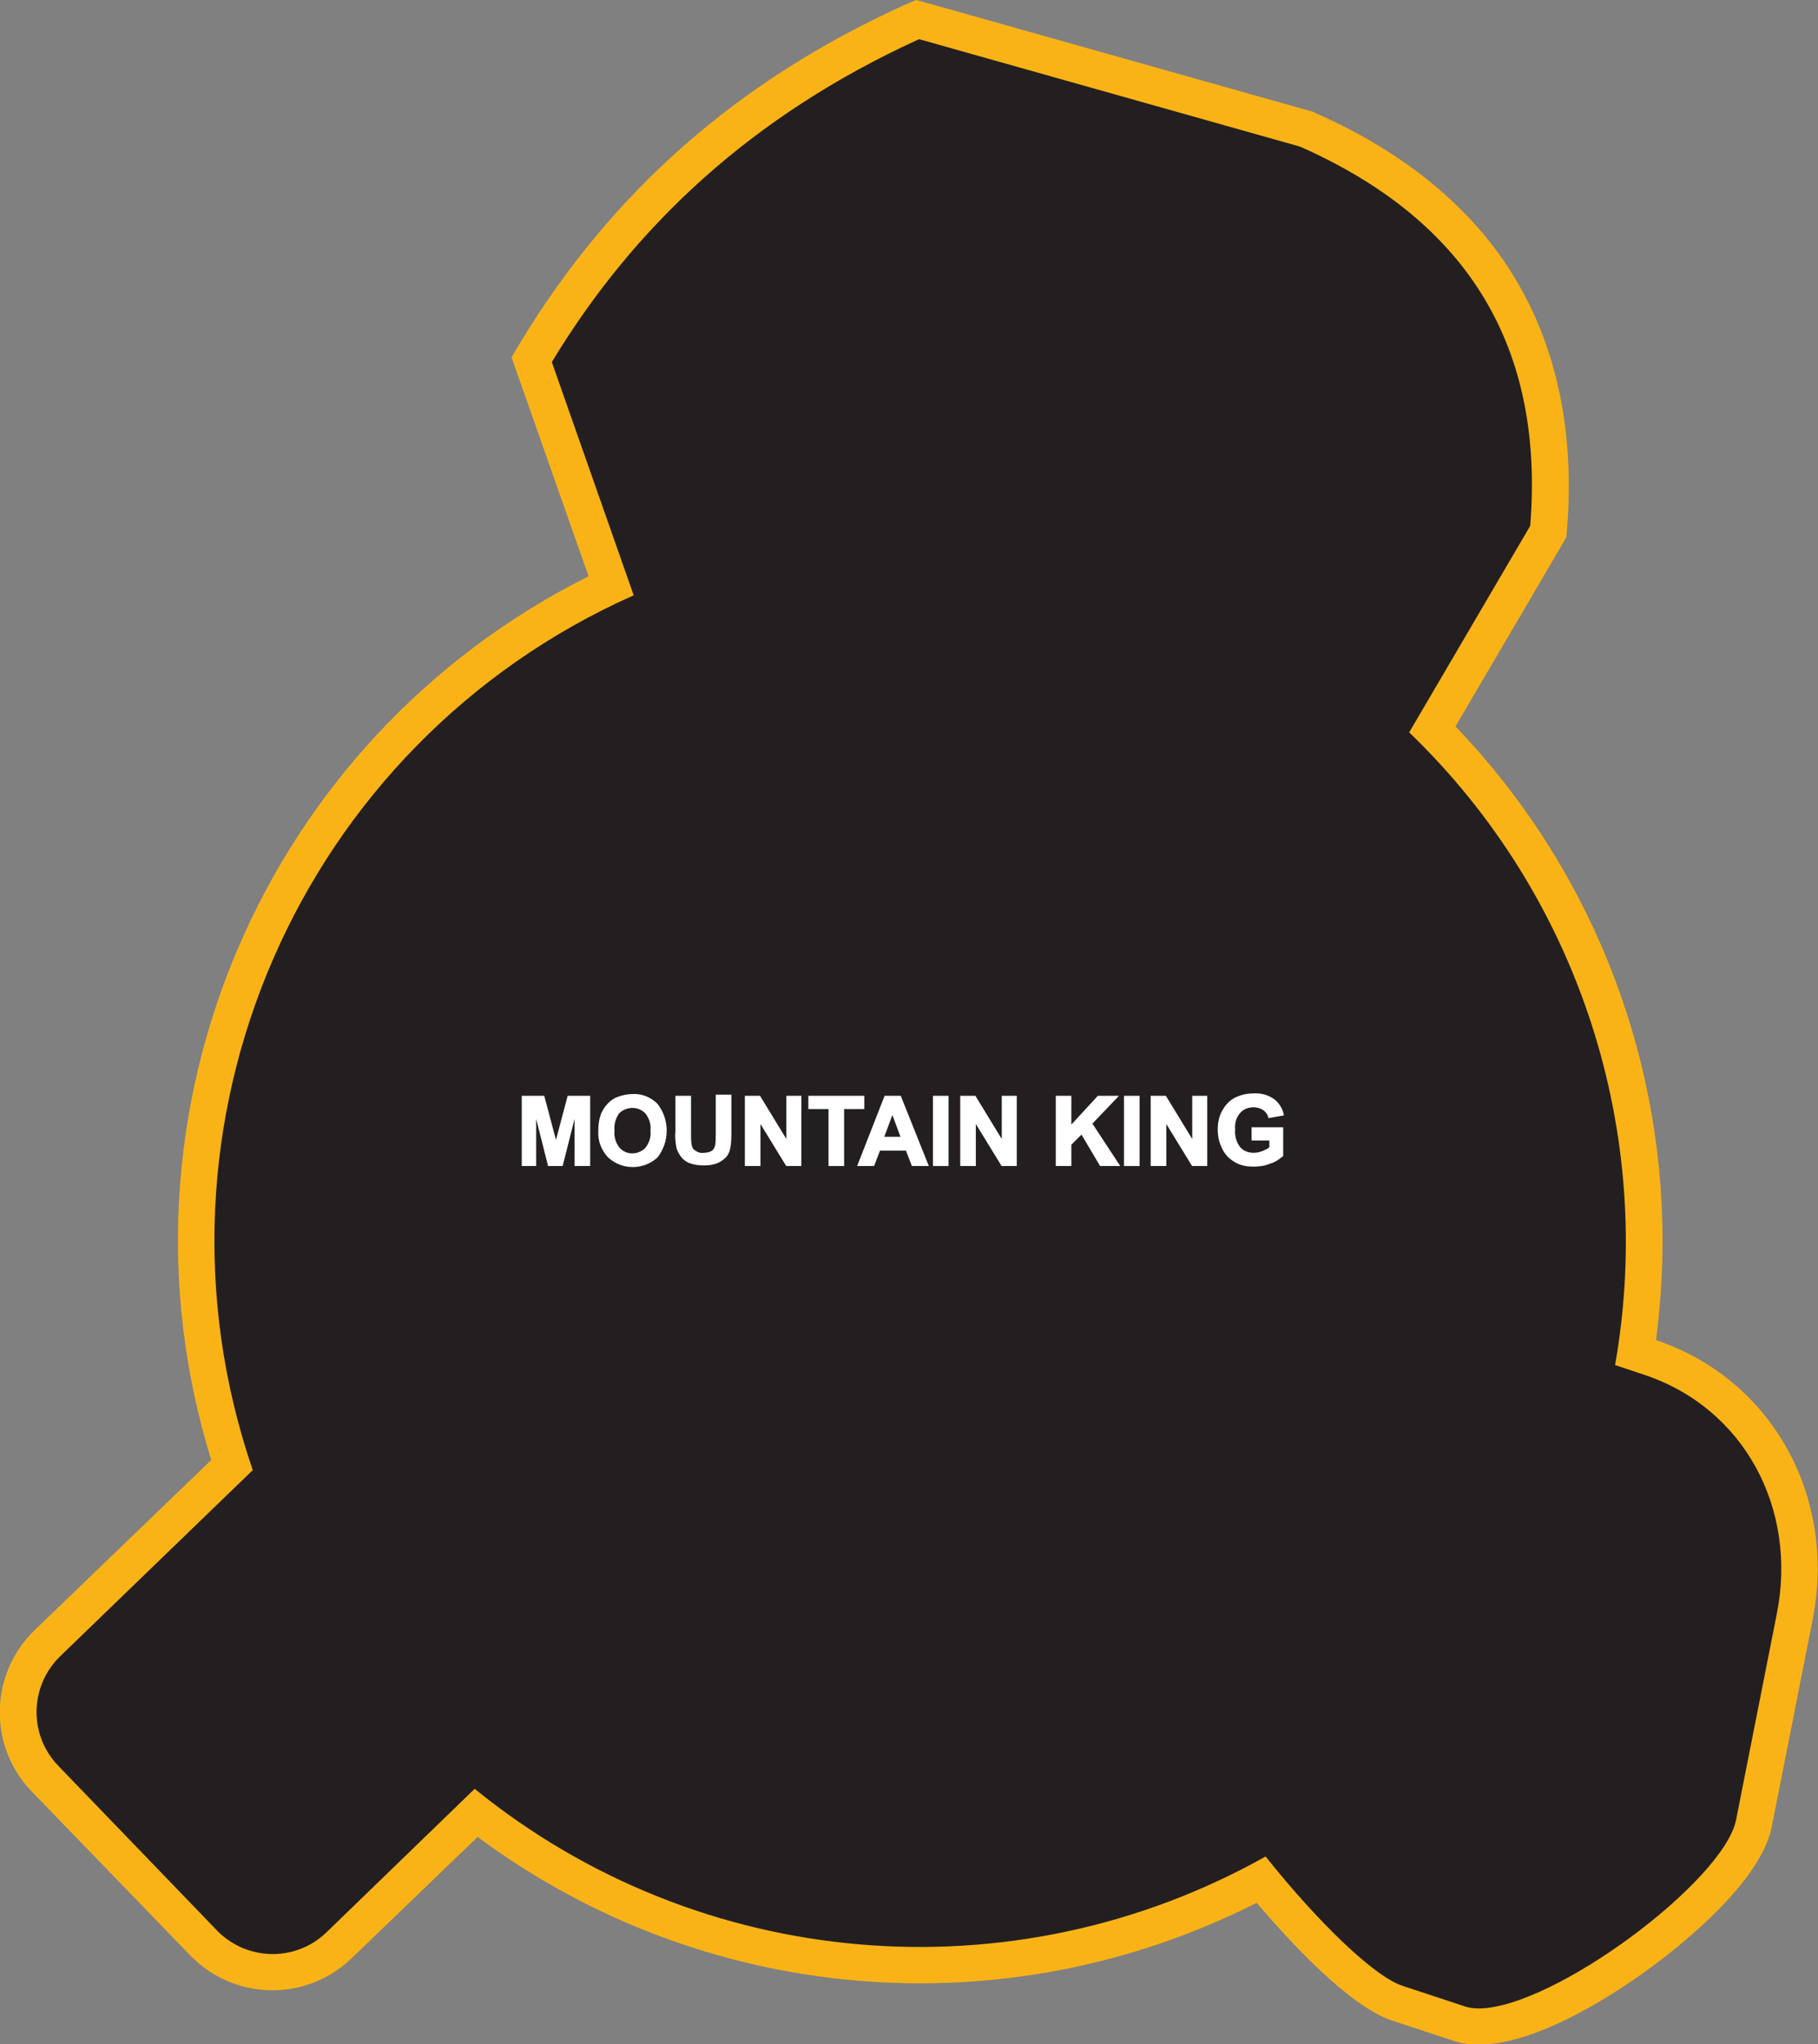 <?xml version="1.0" encoding="utf-8"?>
<!-- Generator: Adobe Illustrator 21.1.0, SVG Export Plug-In . SVG Version: 6.00 Build 0)  -->
<svg version="1.1" id="Layer_1" xmlns="http://www.w3.org/2000/svg" xmlns:xlink="http://www.w3.org/1999/xlink" x="0px" y="0px"
	 viewBox="0 0 306.4 344.4" style="enable-background:new 0 0 306.4 344.4;" xml:space="preserve">
<rect x="0" y="0" width="306.4" height="344.4" fill="#808080" stroke="none"/>
<style type="text/css">
	.st0{fill:#231F20;}
	.st1{fill:#FAB317;}
	.st2{fill:#FFFFFF;stroke:#FFFFFF;stroke-width:0.33;stroke-miterlimit:45;}
</style>
<title>Asset 343</title>
<g id="Layer_2">
	<g id="Layer_1-2">
		<path class="st0" d="M249.2,341.4c-1.2,0-2.3-0.2-3.5-0.5l-10.3-3.4c-5.9-2-15.6-12-22.9-20.7c-42.4,22.7-94.2,18.3-132.3-11.2
			l-23.2,22.4c-6.4,6.2-16.6,6-22.8-0.4L7.6,299.7c-6.2-6.4-6-16.6,0.4-22.8l31.1-30C20.1,188.4,47.4,125,103,98.7l-13.4-38l0.8-1.3
			c15-24.9,35.7-43.1,63.3-55.6l1-0.5l65.5,18.5l0.2,0.1c29.5,13,43.2,35.5,40.7,66.9l-0.1,0.7l-19.5,33.3
			c23,22.8,35.8,53.8,35.7,86.2c0,6.3-0.5,12.6-1.4,18.8l2.3,0.7c18,5.9,28.4,24.3,24.5,43.6l-6.9,34.9
			C293.3,318.9,263,341.4,249.2,341.4z"/>
		<path class="st1" d="M154.9,6.6l64.2,18.1c28.5,12.6,41.2,34,38.8,63.9l-20.4,34.8c28.6,27.5,41.6,67.5,34.7,106.6l4.8,1.6
			c17,5.6,25.9,22.6,22.5,40.1l-6.9,34.9c-2,10.3-30.8,31.8-43.4,31.8c-0.8,0-1.7-0.1-2.5-0.4l-10.3-3.4c-4.9-1.6-14.5-11-23.1-21.8
			c-42.6,23.9-95.4,19.4-133.3-11.4L55,325.6c-5.2,5-13.4,4.8-18.4-0.3L9.8,297.5c-5-5.2-4.8-13.4,0.3-18.4l32.5-31.4
			c-20-58.3,7.8-122.3,64.2-147.4L93,61C106.8,38.2,126.6,19.5,154.9,6.6 M154.4,0l-2.1,0.9c-28.1,12.8-49.2,31.4-64.6,56.8
			l-1.5,2.5l1,2.8l12,34.1C44.4,124.5,17.5,187.5,35.6,246L5.8,274.7c-7.6,7.4-7.8,19.5-0.5,27.1l26.8,27.7
			c7.4,7.6,19.5,7.8,27.1,0.5l21.3-20.5c38.1,28.3,88.9,32.6,131.3,11.1c5.6,6.6,15.6,17.4,22.7,19.8l10.3,3.4
			c1.4,0.5,2.9,0.7,4.4,0.7c10.3,0,23.9-9.2,29.3-13.2s18.3-14.4,20.1-23.5l6.9-34.9c4.1-20.9-7-40.6-26.4-47.1
			c0.7-5.5,1.1-11.1,1.1-16.7c0-32.3-12.5-63.4-34.9-86.7l18-30.7l0.7-1.2l0.1-1.4c1.3-16.2-1.7-30.4-8.7-42.1S236.9,25.7,221.6,19
			l-0.4-0.2l-0.4-0.1L156.6,0.6L154.4,0z"/>
		<path class="st2" d="M88.1,196.3v-11.5h3.5l2.1,7.9l2.1-7.9h3.5v11.5H97v-9.1l-2.3,9.1h-2.2l-2.3-9.1v9.1H88.1z"/>
		<path class="st2" d="M101,190.6c0-1,0.1-2,0.5-3c0.3-0.6,0.6-1.1,1.1-1.6c0.4-0.4,0.9-0.8,1.5-1c0.8-0.3,1.6-0.5,2.5-0.5
			c1.5-0.1,3,0.5,4.1,1.6c2,2.6,2,6.2,0,8.8c-2.3,2.1-5.8,2.1-8.1,0C101.5,193.7,100.9,192.2,101,190.6z M103.4,190.5
			c-0.1,1.1,0.2,2.1,0.9,3c1.2,1.3,3.1,1.3,4.4,0.2c0.1-0.1,0.1-0.1,0.2-0.2c0.7-0.9,1-1.9,0.9-3c0.1-1.1-0.2-2.1-0.9-3
			c-1.2-1.3-3.3-1.3-4.6-0.1c0,0,0,0-0.1,0.1C103.6,188.4,103.3,189.4,103.4,190.5L103.4,190.5z"/>
		<path class="st2" d="M114,184.8h2.3v6.2c0,0.6,0,1.3,0.1,1.9c0.1,0.5,0.3,0.9,0.7,1.1c0.4,0.3,1,0.5,1.5,0.4
			c0.5,0,1.1-0.1,1.5-0.4c0.3-0.2,0.5-0.6,0.6-1c0.1-0.7,0.1-1.3,0.1-2v-6.4h2.3v6c0,1,0,2-0.2,2.9c-0.1,0.5-0.3,1-0.7,1.4
			c-0.4,0.4-0.8,0.7-1.3,0.9c-0.7,0.3-1.5,0.4-2.2,0.4c-0.9,0-1.7-0.1-2.5-0.4c-0.5-0.2-1-0.6-1.3-1c-0.3-0.4-0.5-0.8-0.7-1.3
			c-0.2-1-0.3-1.9-0.2-2.9L114,184.8z"/>
		<path class="st2" d="M125.7,196.3v-11.5h2.3l4.7,7.7v-7.7h2.2v11.5h-2.3l-4.6-7.5v7.5H125.7z"/>
		<path class="st2" d="M139.8,196.3v-9.6h-3.4v-1.9h9.1v1.9h-3.4v9.6H139.8z"/>
		<path class="st2" d="M156.3,196.3h-2.5l-1-2.6h-4.6l-1,2.6h-2.5l4.5-11.5h2.5L156.3,196.3z M152,191.7l-1.6-4.3l-1.6,4.3H152z"/>
		<path class="st2" d="M157.4,196.3v-11.5h2.3v11.5H157.4z"/>
		<path class="st2" d="M162,196.3v-11.5h2.3l4.7,7.7v-7.7h2.2v11.5h-2.3l-4.6-7.5v7.5H162z"/>
		<path class="st2" d="M178.1,196.3v-11.5h2.3v5.1l4.7-5.1h3.1l-4.3,4.5l4.6,7h-3l-3.2-5.4l-1.9,1.9v3.5L178.1,196.3z"/>
		<path class="st2" d="M189.6,196.3v-11.5h2.3v11.5H189.6z"/>
		<path class="st2" d="M194.1,196.3v-11.5h2.3l4.7,7.7v-7.7h2.2v11.5h-2.3l-4.6-7.5v7.5H194.1z"/>
		<path class="st2" d="M211.1,192v-1.9h5v4.6c-0.6,0.5-1.3,1-2.1,1.2c-0.9,0.4-1.8,0.5-2.8,0.5c-1.1,0-2.2-0.2-3.1-0.8
			c-0.9-0.5-1.6-1.3-2-2.2c-0.5-1-0.7-2-0.7-3.1c0-1.1,0.2-2.2,0.8-3.2c0.5-0.9,1.3-1.7,2.2-2.1c0.9-0.4,1.8-0.6,2.8-0.6
			c1.2-0.1,2.4,0.2,3.4,0.9c0.8,0.6,1.4,1.5,1.6,2.5l-2.3,0.4c-0.1-0.5-0.5-1-0.9-1.3c-0.5-0.3-1.1-0.5-1.7-0.5
			c-0.9,0-1.8,0.3-2.4,1c-0.7,0.8-1,1.8-0.9,2.9c-0.1,1.1,0.2,2.2,0.9,3.1c0.6,0.7,1.5,1,2.4,1c0.5,0,1-0.1,1.5-0.3
			c0.5-0.2,0.9-0.4,1.3-0.7V192H211.1z"/>
	</g>
</g>
</svg>
